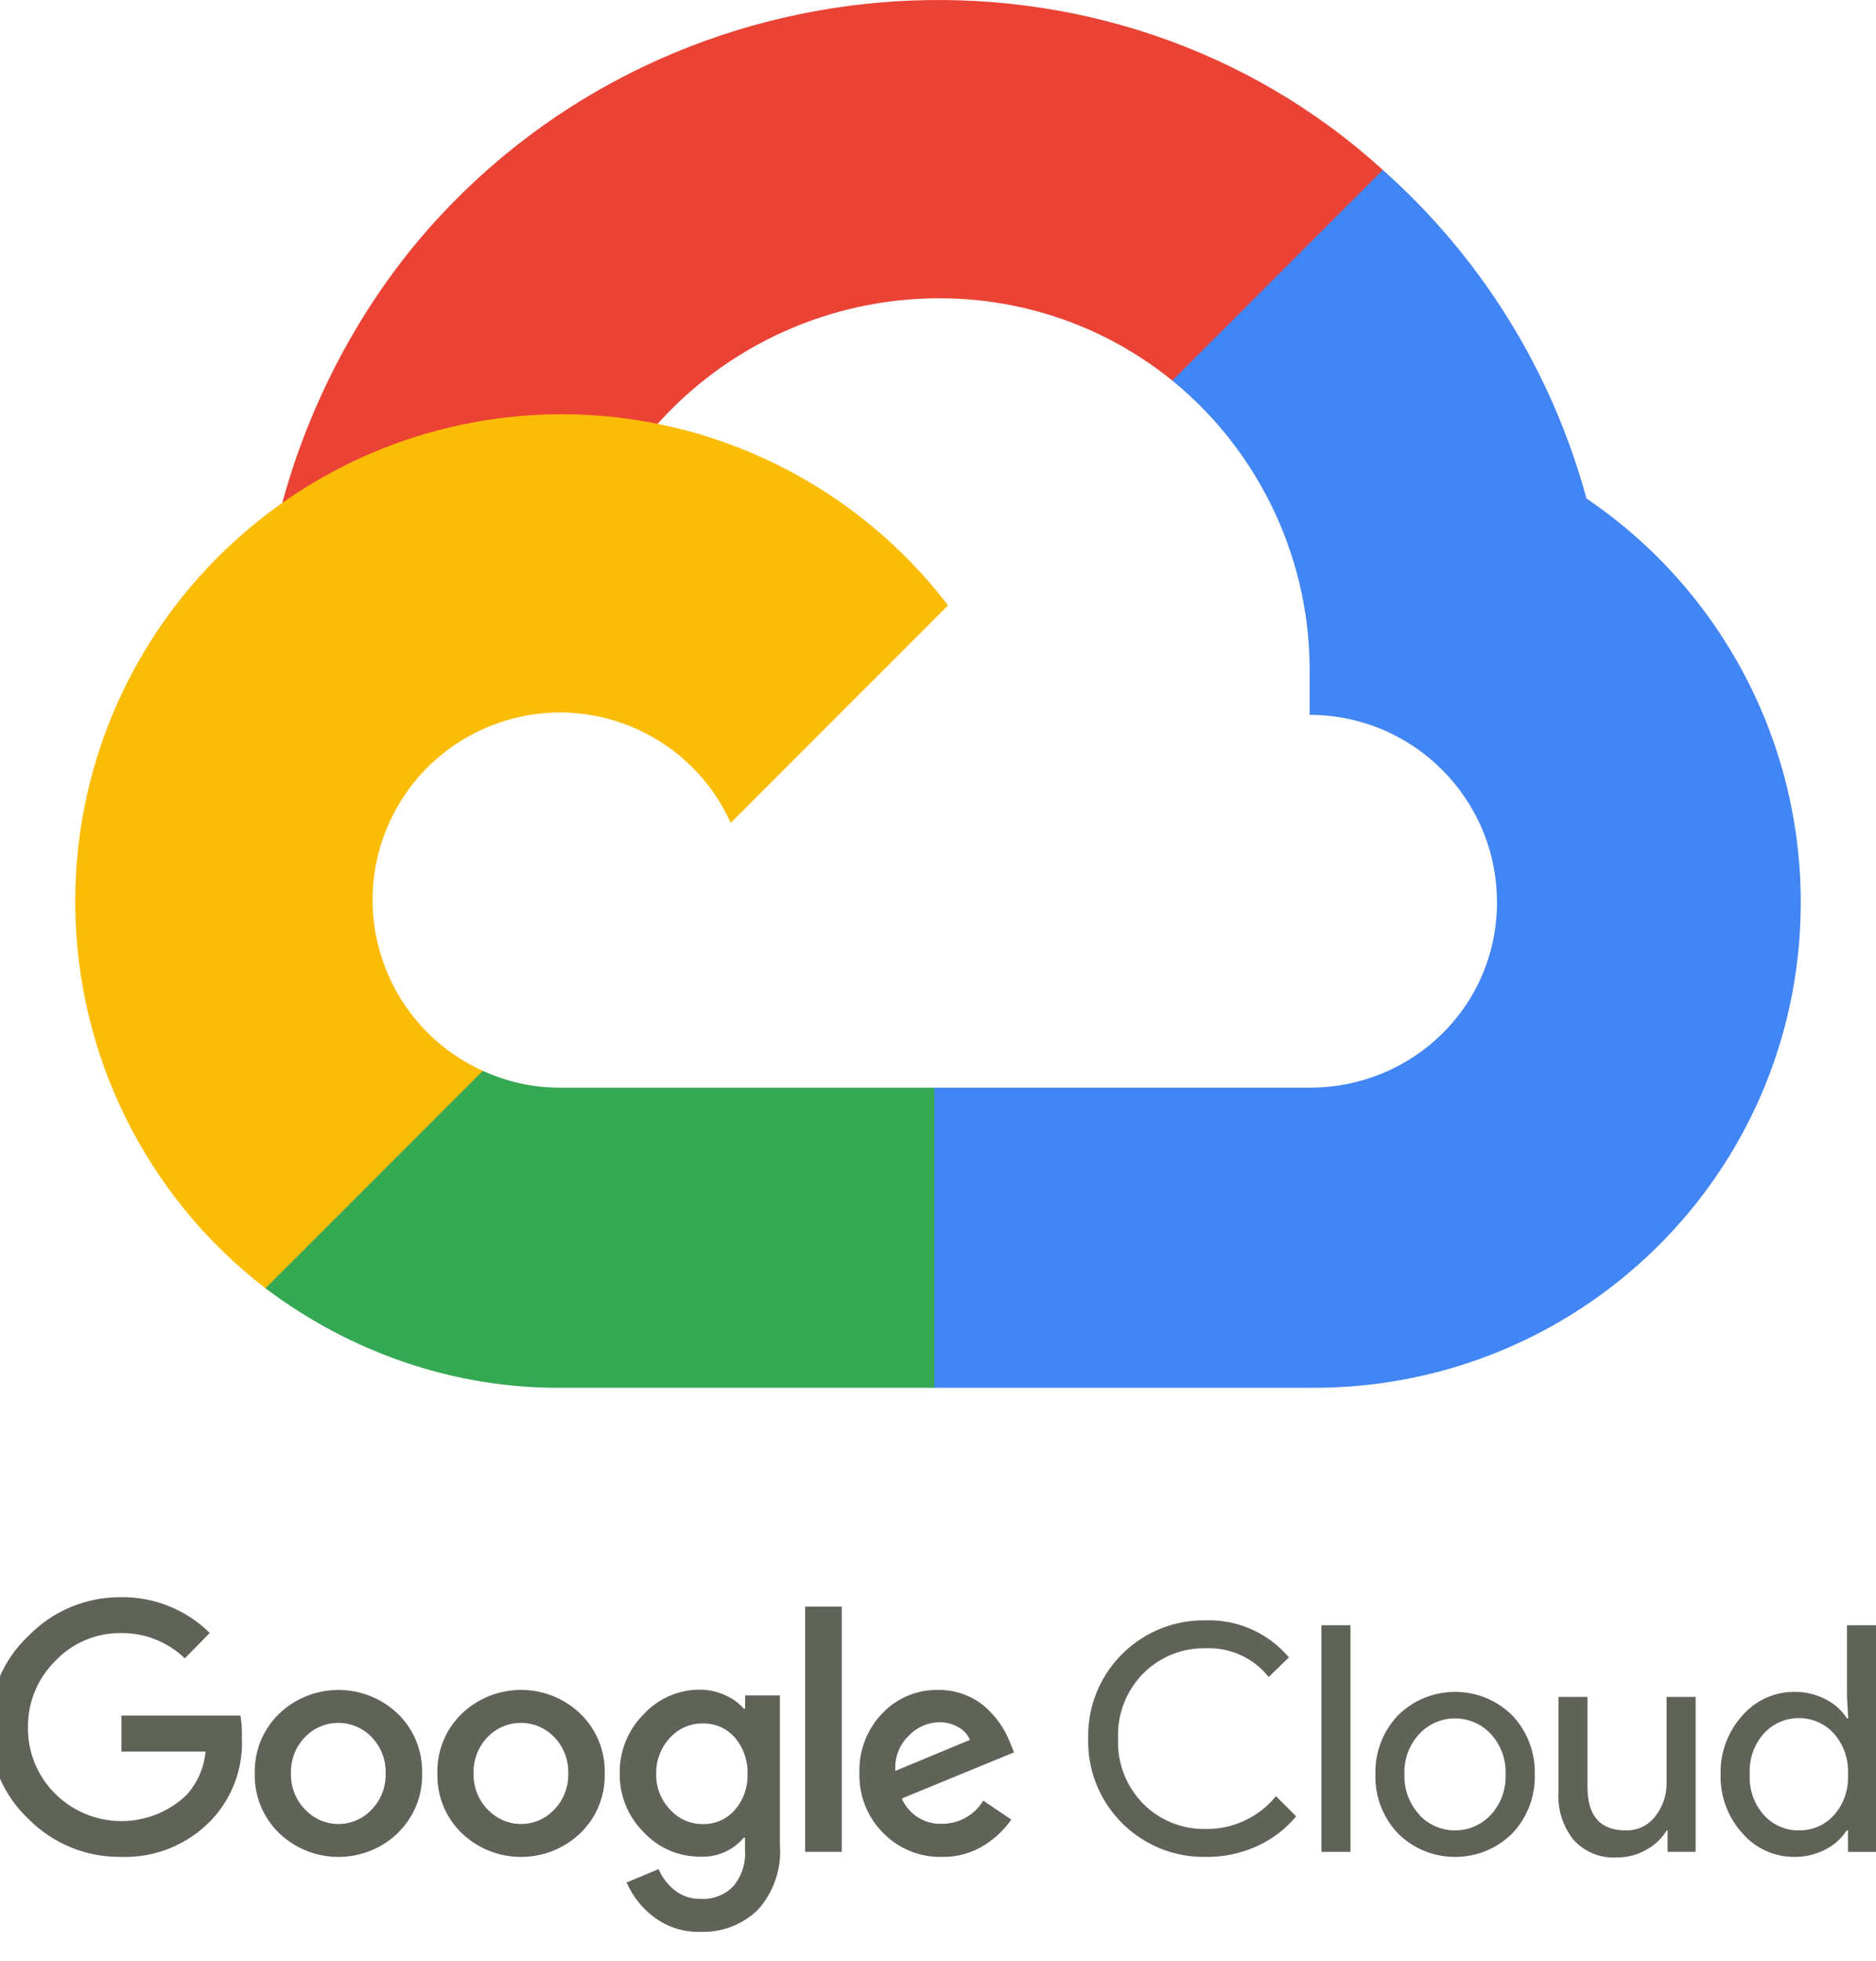 <svg version="1.1" id="Calque_1" xmlns="http://www.w3.org/2000/svg" xmlns:xlink="http://www.w3.org/1999/xlink" x="0px" y="0px"
	 width="256px" height="267.449px" viewBox="0 25.051 256 267.449" enable-background="new 0 25.051 256 267.449"
	 xml:space="preserve">
<g>
	<path fill="#EA4335" d="M166.862,77.312l20.468-20.468l1.364-8.618c-37.298-33.915-96.588-30.07-130.211,8.024
		C49.144,66.83,42.215,80.021,38.52,93.642l7.331-1.033l40.935-6.75l3.16-3.232c18.209-19.998,48.997-22.688,70.021-5.673
		L166.862,77.312z"/>
	<path fill="#4285F4" d="M216.488,93.04c-4.705-17.325-14.363-32.9-27.793-44.814l-28.727,28.727
		c12.13,9.912,19.04,24.843,18.744,40.505v5.099c14.12,0,25.567,11.447,25.567,25.566c0,14.121-11.448,25.28-25.567,25.28h-51.205
		l-5.028,5.458v30.666l5.028,4.811h51.205c36.727,0.286,66.732-28.968,67.018-65.695C245.903,126.382,234.927,105.512,216.488,93.04
		"/>
	<path fill="#34A853" d="M76.373,214.339h51.134v-40.936H76.373c-3.643-0.001-7.172-0.784-10.485-2.298l-7.254,2.226l-20.611,20.468
		l-1.795,6.966C47.786,209.493,61.889,214.401,76.373,214.339"/>
	<path fill="#FBBC05" d="M76.373,81.549c-36.728,0.219-66.323,30.171-66.104,66.898c0.122,20.509,9.701,39.816,25.958,52.318
		l29.661-29.66c-12.869-5.814-18.587-20.958-12.773-33.826c5.813-12.868,20.958-18.586,33.825-12.773
		c5.67,2.562,10.211,7.103,12.773,12.773l29.661-29.66C116.754,91.121,97.144,81.475,76.373,81.549"/>
</g>
<path fill="#5F6358" d="M16.509,278.323c-4.741,0.06-9.302-1.812-12.632-5.187c-3.437-3.233-5.361-7.76-5.302-12.479
	c-0.057-4.718,1.866-9.244,5.302-12.479c3.314-3.41,7.877-5.318,12.632-5.282c4.529-0.06,8.893,1.698,12.115,4.881l-3.407,3.464
	c-2.333-2.255-5.464-3.493-8.708-3.445c-3.403-0.042-6.666,1.347-8.996,3.828c-2.419,2.4-3.754,5.684-3.694,9.091
	c-0.028,3.368,1.304,6.604,3.694,8.976c4.928,4.911,12.872,5.005,17.914,0.211c1.501-1.644,2.422-3.735,2.622-5.952H16.566v-4.9
	h16.249c0.16,0.987,0.224,1.987,0.191,2.986c0.204,4.179-1.31,8.259-4.192,11.292C25.609,276.666,21.134,278.482,16.509,278.323z
	 M54.29,275.069c-4.531,4.343-11.68,4.343-16.211,0c-2.195-2.128-3.396-5.079-3.311-8.134c-0.082-3.055,1.119-6.005,3.311-8.134
	c4.535-4.333,11.676-4.333,16.211,0c2.193,2.129,3.393,5.079,3.311,8.134c0.08,3.058-1.129,6.01-3.33,8.134H54.29z M41.658,271.873
	c2.341,2.5,6.265,2.629,8.765,0.288c0.099-0.093,0.195-0.189,0.288-0.288c1.278-1.321,1.968-3.101,1.914-4.938
	c0.057-1.843-0.633-3.631-1.914-4.957c-2.407-2.51-6.393-2.595-8.903-0.188c-0.064,0.061-0.127,0.124-0.188,0.188
	c-1.281,1.326-1.971,3.114-1.914,4.957c-0.049,1.839,0.648,3.621,1.933,4.938H41.658z M79.209,275.069
	c-4.531,4.343-11.68,4.343-16.211,0c-2.195-2.128-3.396-5.079-3.311-8.134c-0.082-3.055,1.119-6.005,3.311-8.134
	c4.531-4.343,11.68-4.343,16.211,0c2.193,2.129,3.393,5.079,3.311,8.134C82.605,269.991,81.404,272.942,79.209,275.069z
	 M66.577,271.873c2.341,2.5,6.265,2.629,8.765,0.288c0.099-0.093,0.195-0.189,0.288-0.288c1.278-1.321,1.968-3.101,1.914-4.938
	c0.057-1.843-0.633-3.631-1.914-4.957c-2.407-2.51-6.393-2.595-8.903-0.188c-0.064,0.061-0.127,0.124-0.188,0.188
	c-1.281,1.326-1.971,3.114-1.914,4.957c-0.049,1.839,0.648,3.621,1.933,4.938H66.577z M95.593,288.544
	c-2.294,0.073-4.544-0.643-6.373-2.029c-1.625-1.221-2.904-2.844-3.713-4.708l4.364-1.818c0.475,1.114,1.218,2.094,2.163,2.852
	c1.011,0.815,2.281,1.243,3.579,1.206c1.666,0.101,3.294-0.527,4.459-1.723c1.153-1.391,1.722-3.174,1.589-4.976v-1.646h-0.172
	c-1.479,1.756-3.698,2.714-5.991,2.584c-2.905,0.009-5.681-1.199-7.656-3.33c-2.141-2.113-3.324-5.011-3.273-8.019
	c-0.053-3.025,1.128-5.942,3.273-8.077c1.97-2.14,4.747-3.356,7.656-3.349c1.217-0.002,2.42,0.266,3.522,0.785
	c0.953,0.416,1.802,1.037,2.488,1.818h0.172v-1.818h4.747v20.383c0.253,3.259-0.848,6.478-3.043,8.9
	C101.293,287.576,98.483,288.646,95.593,288.544z M95.937,273.845c1.655,0.036,3.24-0.665,4.326-1.914
	c1.181-1.353,1.803-3.105,1.742-4.9c0.071-1.825-0.551-3.61-1.742-4.995c-1.084-1.251-2.67-1.953-4.326-1.914
	c-1.698-0.035-3.33,0.662-4.479,1.914c-1.266,1.336-1.954,3.117-1.914,4.957c-0.039,1.823,0.649,3.586,1.914,4.9
	C92.602,273.156,94.233,273.867,95.937,273.845z M114.866,244.178v33.456h-4.995v-33.456L114.866,244.178z M128.57,278.323
	c-3.024,0.078-5.944-1.108-8.058-3.273c-2.144-2.148-3.313-5.081-3.235-8.115c-0.114-3.041,1.012-5.997,3.12-8.192
	c1.988-2.096,4.768-3.256,7.656-3.196c1.313-0.014,2.616,0.24,3.828,0.746c1.092,0.441,2.087,1.091,2.928,1.914
	c0.723,0.698,1.365,1.475,1.914,2.316c0.444,0.71,0.822,1.46,1.129,2.239l0.517,1.301l-15.312,6.297
	c0.948,2.178,3.139,3.547,5.512,3.445c2.294,0.006,4.424-1.193,5.608-3.158l3.828,2.584c-0.977,1.398-2.227,2.583-3.675,3.483
	C132.609,277.803,130.606,278.362,128.57,278.323z M122.177,266.591l10.182-4.23c-0.314-0.746-0.875-1.361-1.589-1.742
	c-0.799-0.451-1.704-0.683-2.622-0.67c-1.558,0.04-3.036,0.694-4.115,1.818C122.727,263.018,122.046,264.787,122.177,266.591z"/>
<path fill="#5F6358" d="M164.533,278.323c-8.709,0.15-15.89-6.788-16.041-15.496c-0.004-0.213-0.003-0.425,0.002-0.638
	c-0.202-8.708,6.693-15.93,15.401-16.133c0.213-0.005,0.425-0.006,0.638-0.002c4.356-0.136,8.536,1.725,11.35,5.053l-2.756,2.68
	c-2.068-2.601-5.254-4.059-8.574-3.924c-3.185-0.072-6.26,1.159-8.517,3.407c-2.347,2.36-3.603,5.593-3.464,8.919
	c-0.139,3.326,1.117,6.559,3.464,8.919c2.257,2.248,5.333,3.479,8.517,3.407c3.705,0.042,7.228-1.607,9.57-4.479l2.756,2.756
	c-1.443,1.726-3.255,3.106-5.302,4.038C169.37,277.849,166.963,278.359,164.533,278.323z"/>
<path fill="#5F6358" d="M184.285,277.634h-3.962v-30.91h3.962V277.634z"/>
<path fill="#5F6358" d="M190.754,259.031c4.321-4.292,11.296-4.292,15.618,0c2.05,2.165,3.153,5.058,3.062,8.039
	c0.09,2.98-1.012,5.874-3.062,8.039c-4.321,4.292-11.296,4.292-15.618,0c-2.05-2.165-3.153-5.058-3.062-8.039
	C187.601,264.089,188.703,261.196,190.754,259.031z M193.701,272.62c2.536,2.68,6.763,2.796,9.443,0.261
	c0.089-0.085,0.176-0.172,0.261-0.261c1.399-1.501,2.137-3.501,2.048-5.55c0.089-2.05-0.649-4.049-2.048-5.55
	c-2.536-2.68-6.763-2.796-9.443-0.261c-0.089,0.085-0.176,0.172-0.261,0.261c-1.399,1.501-2.137,3.501-2.048,5.55
	c-0.078,2.046,0.666,4.038,2.067,5.531L193.701,272.62z"/>
<path fill="#5F6358" d="M231.387,277.634h-3.828v-2.928h-0.115c-0.681,1.112-1.646,2.024-2.794,2.641
	c-1.192,0.691-2.546,1.054-3.924,1.053c-2.266,0.155-4.479-0.733-6.01-2.412c-1.45-1.834-2.178-4.135-2.048-6.469v-13.015h3.962
	v12.287c0,3.943,1.742,5.914,5.225,5.914c1.57,0.049,3.068-0.664,4.019-1.914c1.027-1.301,1.574-2.917,1.55-4.574v-11.713h3.962
	V277.634z"/>
<path fill="#5F6358" d="M244.842,278.323c-2.72,0.009-5.307-1.173-7.082-3.235c-1.984-2.192-3.047-5.064-2.967-8.019
	c-0.08-2.955,0.982-5.828,2.967-8.019c1.774-2.062,4.362-3.244,7.082-3.235c1.506-0.024,2.993,0.332,4.326,1.034
	c1.171,0.589,2.162,1.481,2.871,2.584h0.172l-0.172-2.928v-9.78H256v30.91h-3.828v-2.928H252c-0.709,1.102-1.7,1.995-2.871,2.584
	C247.808,277.985,246.335,278.341,244.842,278.323z M245.492,274.706c1.812,0.026,3.547-0.726,4.766-2.067
	c1.346-1.532,2.034-3.534,1.914-5.57c0.12-2.036-0.568-4.037-1.914-5.57c-2.404-2.643-6.496-2.836-9.139-0.431
	c-0.15,0.137-0.294,0.281-0.431,0.431c-1.35,1.522-2.039,3.519-1.914,5.55c-0.125,2.031,0.564,4.028,1.914,5.55
	C241.909,273.965,243.662,274.734,245.492,274.706z"/>
</svg>
